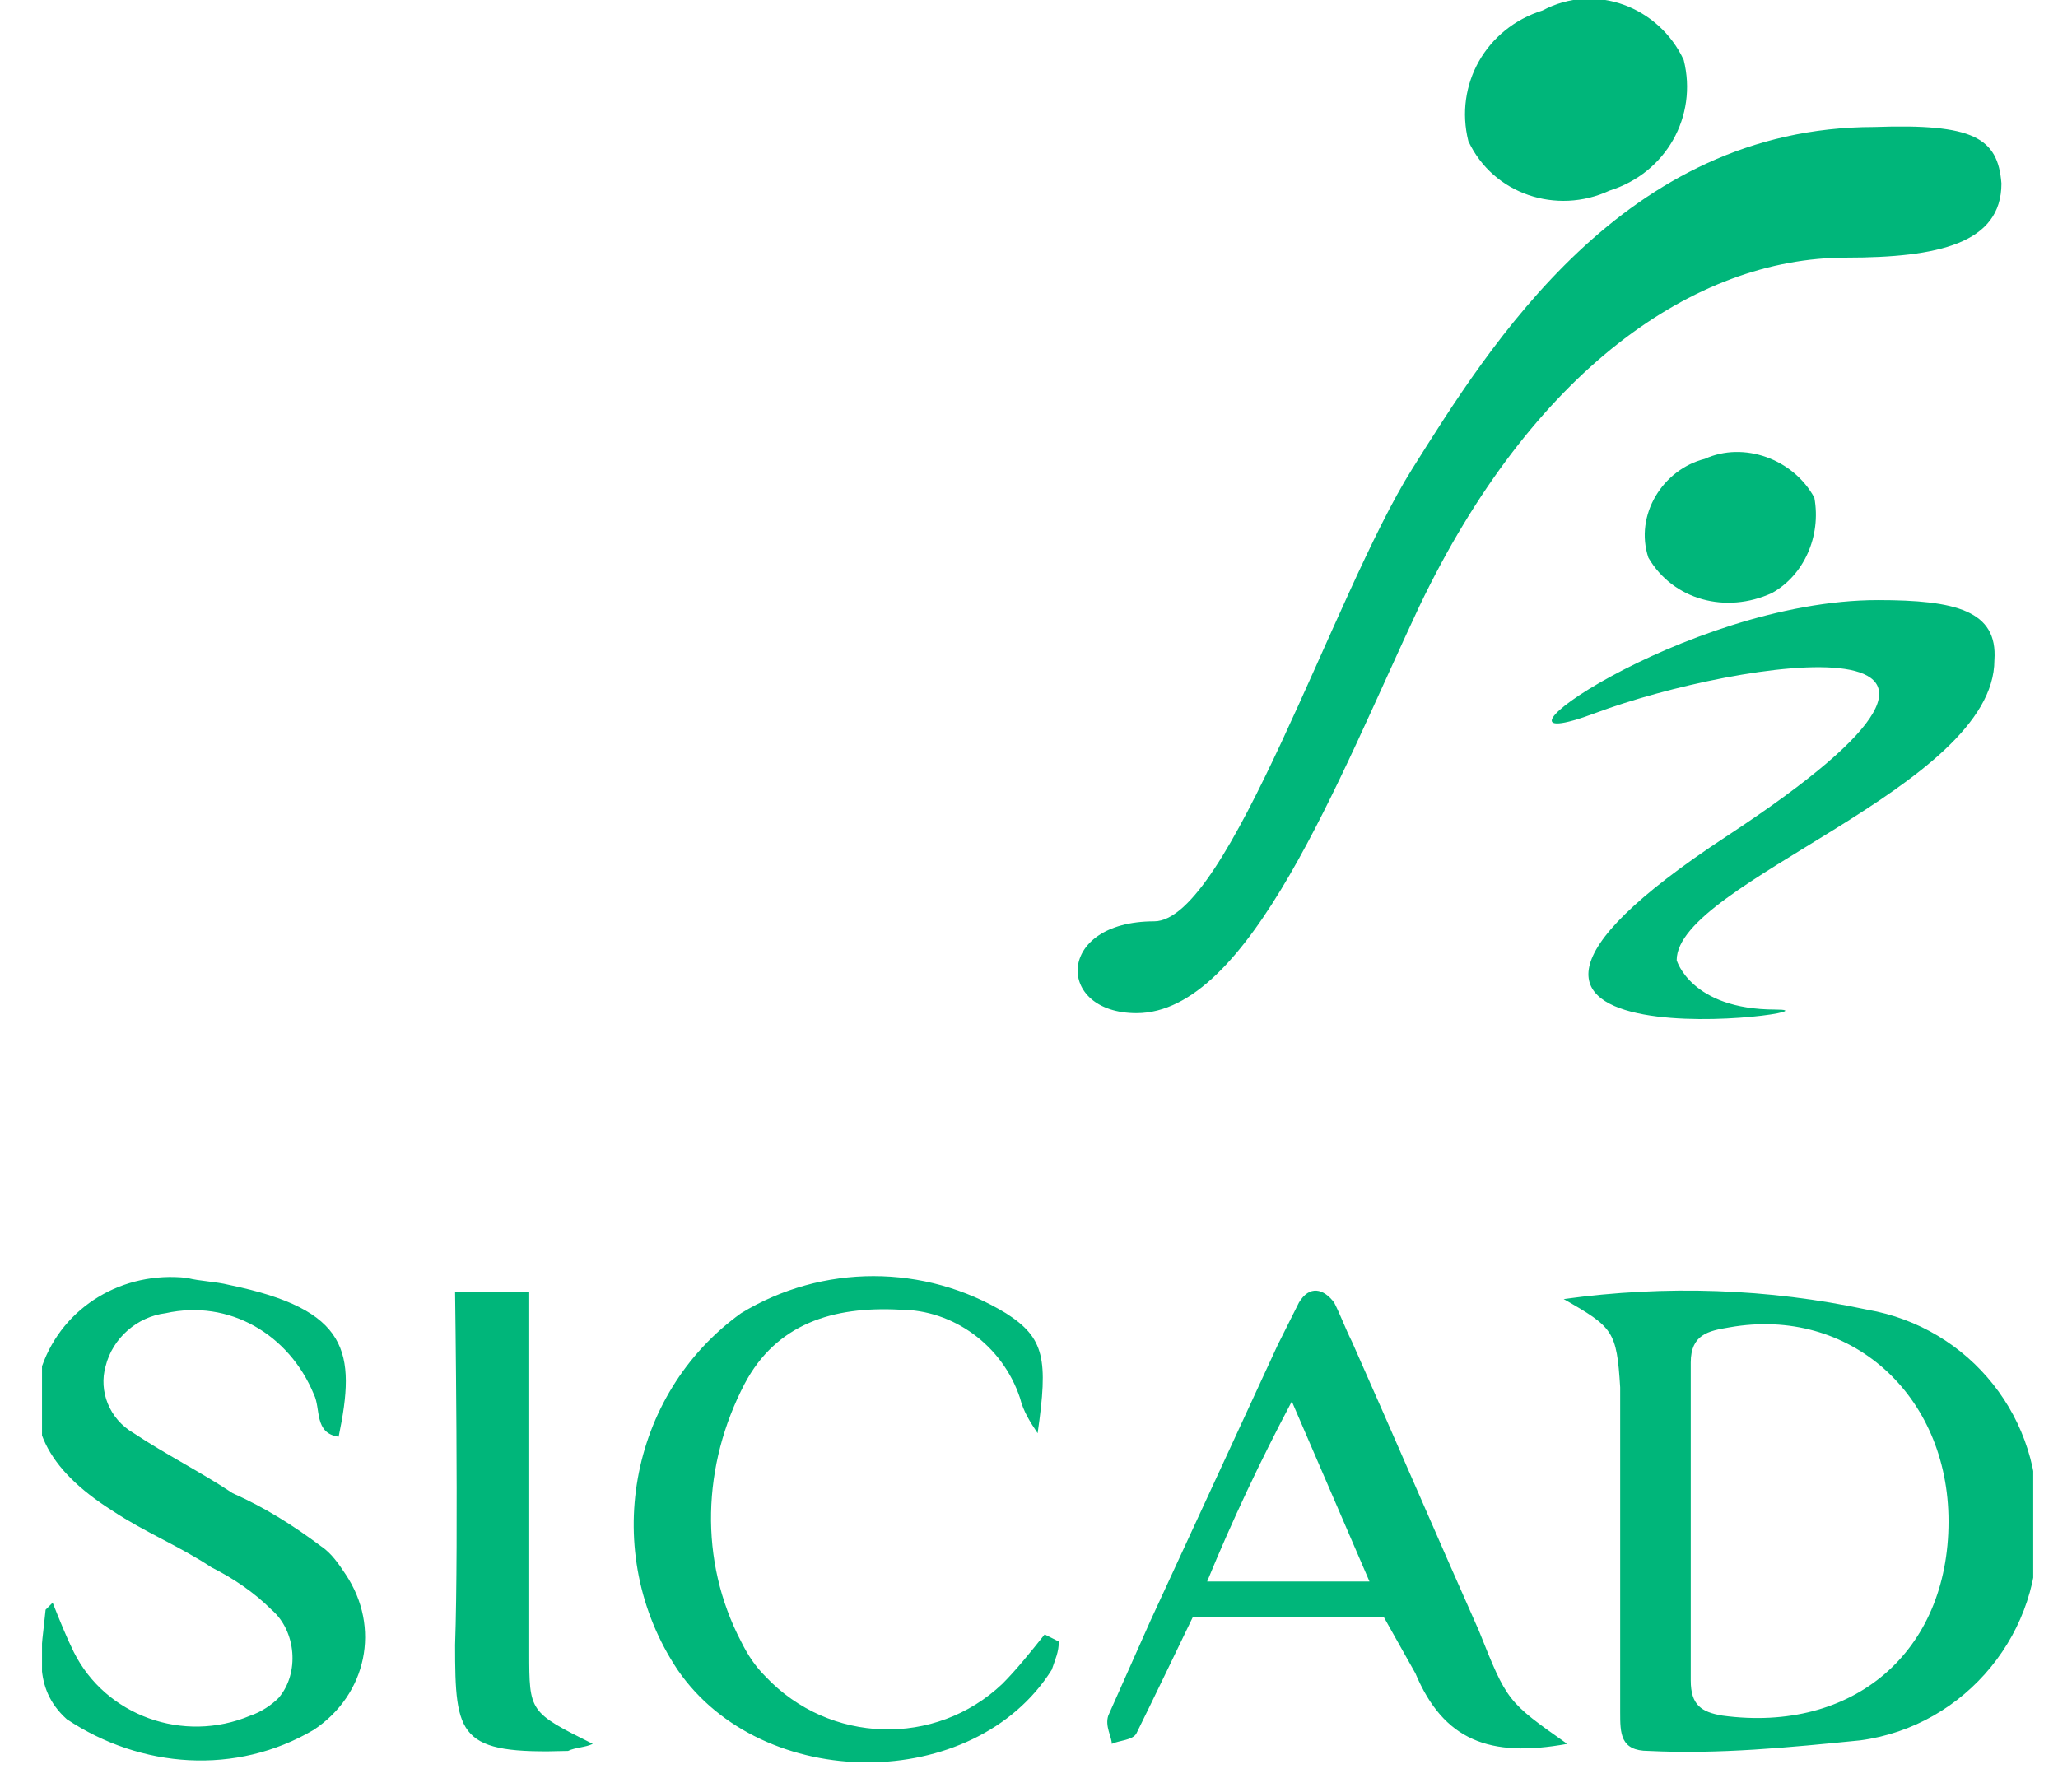 <svg width="31" height="27" viewBox="0 0 31 27" fill="none" xmlns="http://www.w3.org/2000/svg">
<g clip-path="url(#clip0_718_1417)">
<g clip-path="url(#clip1_718_1417)">
<g clip-path="url(#clip2_718_1417)">
<path d="M23.554 19.569C25.096 19.356 26.638 19.41 28.127 19.729C29.67 19.995 30.786 21.377 30.68 22.973C30.786 24.568 29.616 26.004 28.021 26.217C26.957 26.323 25.894 26.429 24.83 26.376C24.405 26.376 24.405 26.11 24.405 25.791V21.643C24.405 21.377 24.405 21.165 24.405 20.899C24.352 20.048 24.299 19.995 23.554 19.569ZM29.351 22.919C29.351 21.005 27.861 19.675 26.053 19.995C25.734 20.048 25.468 20.101 25.468 20.526C25.468 22.122 25.468 23.717 25.468 25.313C25.468 25.685 25.628 25.791 25.947 25.844C27.915 26.11 29.351 24.887 29.351 22.919ZM0.687 24.249C0.633 24.834 0.474 25.419 1.006 25.898C2.122 26.642 3.558 26.748 4.728 26.057C5.526 25.525 5.739 24.515 5.207 23.717C5.101 23.558 4.994 23.398 4.835 23.292C4.409 22.973 3.984 22.707 3.505 22.494C3.026 22.175 2.495 21.909 2.016 21.59C1.644 21.377 1.484 20.952 1.591 20.58C1.697 20.154 2.069 19.835 2.495 19.782C3.452 19.569 4.356 20.101 4.728 21.005C4.835 21.218 4.728 21.59 5.101 21.643C5.366 20.367 5.26 19.729 3.452 19.356C3.239 19.303 3.026 19.303 2.814 19.25C1.857 19.144 0.952 19.675 0.633 20.58C0.367 21.43 0.687 22.122 1.697 22.76C2.176 23.079 2.707 23.292 3.186 23.611C3.505 23.77 3.824 23.983 4.09 24.249C4.462 24.568 4.516 25.206 4.196 25.578C4.09 25.685 3.931 25.791 3.771 25.844C2.761 26.27 1.591 25.844 1.112 24.887C1.006 24.674 0.899 24.409 0.793 24.143L0.687 24.249ZM23.607 26.27C22.437 26.483 21.746 26.217 21.32 25.206L20.842 24.355H17.97C17.97 24.355 17.279 25.791 17.119 26.11C17.066 26.217 16.853 26.217 16.747 26.27C16.747 26.163 16.641 26.004 16.694 25.844C16.907 25.366 17.119 24.887 17.332 24.409C17.97 23.026 18.608 21.643 19.246 20.261C19.353 20.048 19.459 19.835 19.566 19.622C19.725 19.356 19.938 19.41 20.097 19.622C20.204 19.835 20.257 19.995 20.363 20.207C21.001 21.643 21.64 23.132 22.278 24.568C22.703 25.632 22.703 25.632 23.607 26.27ZM19.459 21.111C18.98 22.015 18.555 22.919 18.183 23.824H20.629L19.459 21.111ZM15.152 19.782C13.928 19.037 12.386 19.037 11.163 19.782C9.461 21.005 9.036 23.398 10.206 25.153C11.482 27.014 14.673 27.014 15.843 25.153C15.896 24.994 15.949 24.887 15.949 24.728L15.736 24.621C15.524 24.887 15.311 25.153 15.098 25.366C14.088 26.323 12.492 26.27 11.535 25.259C11.376 25.1 11.269 24.94 11.163 24.728C10.525 23.505 10.578 22.069 11.216 20.846C11.695 19.941 12.546 19.675 13.556 19.729C14.354 19.729 15.098 20.261 15.364 21.058C15.417 21.271 15.524 21.43 15.63 21.59C15.79 20.473 15.736 20.154 15.152 19.782ZM7.972 24.887V19.463H6.855C6.855 19.463 6.909 23.239 6.855 24.781C6.855 26.163 6.909 26.429 8.557 26.376C8.664 26.323 8.823 26.323 8.929 26.27C7.972 25.791 7.972 25.791 7.972 24.887ZM25.362 0.903C25.575 1.754 25.096 2.605 24.245 2.871C23.448 3.243 22.49 2.924 22.118 2.126C21.905 1.275 22.384 0.424 23.235 0.158C24.033 -0.267 24.99 0.105 25.362 0.903ZM25.681 6.912C25.043 7.072 24.618 7.763 24.83 8.401C25.203 9.04 26 9.252 26.692 8.933C27.17 8.667 27.436 8.082 27.33 7.497C27.011 6.912 26.266 6.646 25.681 6.912ZM28.234 1.913C24.458 1.913 22.437 5.211 21.267 7.072C20.097 8.933 18.502 13.879 17.385 13.879C15.896 13.879 15.896 15.262 17.119 15.262C18.821 15.262 20.15 11.752 21.374 9.146C23.075 5.583 25.522 3.881 27.808 3.881C29.191 3.881 30.148 3.668 30.148 2.764C30.095 2.073 29.723 1.86 28.234 1.913ZM28.287 9.04C25.362 9.04 21.905 11.539 24.033 10.741C26.16 9.944 31.265 9.146 26 12.603C20.416 16.272 28.021 15.208 26.745 15.208C25.468 15.208 25.256 14.464 25.256 14.464C25.256 13.294 30.042 11.858 30.042 9.944C30.095 9.199 29.457 9.04 28.287 9.04Z" fill="#00B67A"/>
</g>
</g>
</g>
<defs>
<clipPath id="clip0_718_1417">
<rect width="30" height="26.59" fill="white" transform="translate(0.63)"/>
</clipPath>
<clipPath id="clip1_718_1417">
<rect width="30" height="26.59" fill="white" transform="translate(0.63)"/>
</clipPath>
<clipPath id="clip2_718_1417">
<rect width="29.994" height="26.59" fill="white" transform="translate(0.633)"/>
</clipPath>
</defs>
</svg>
